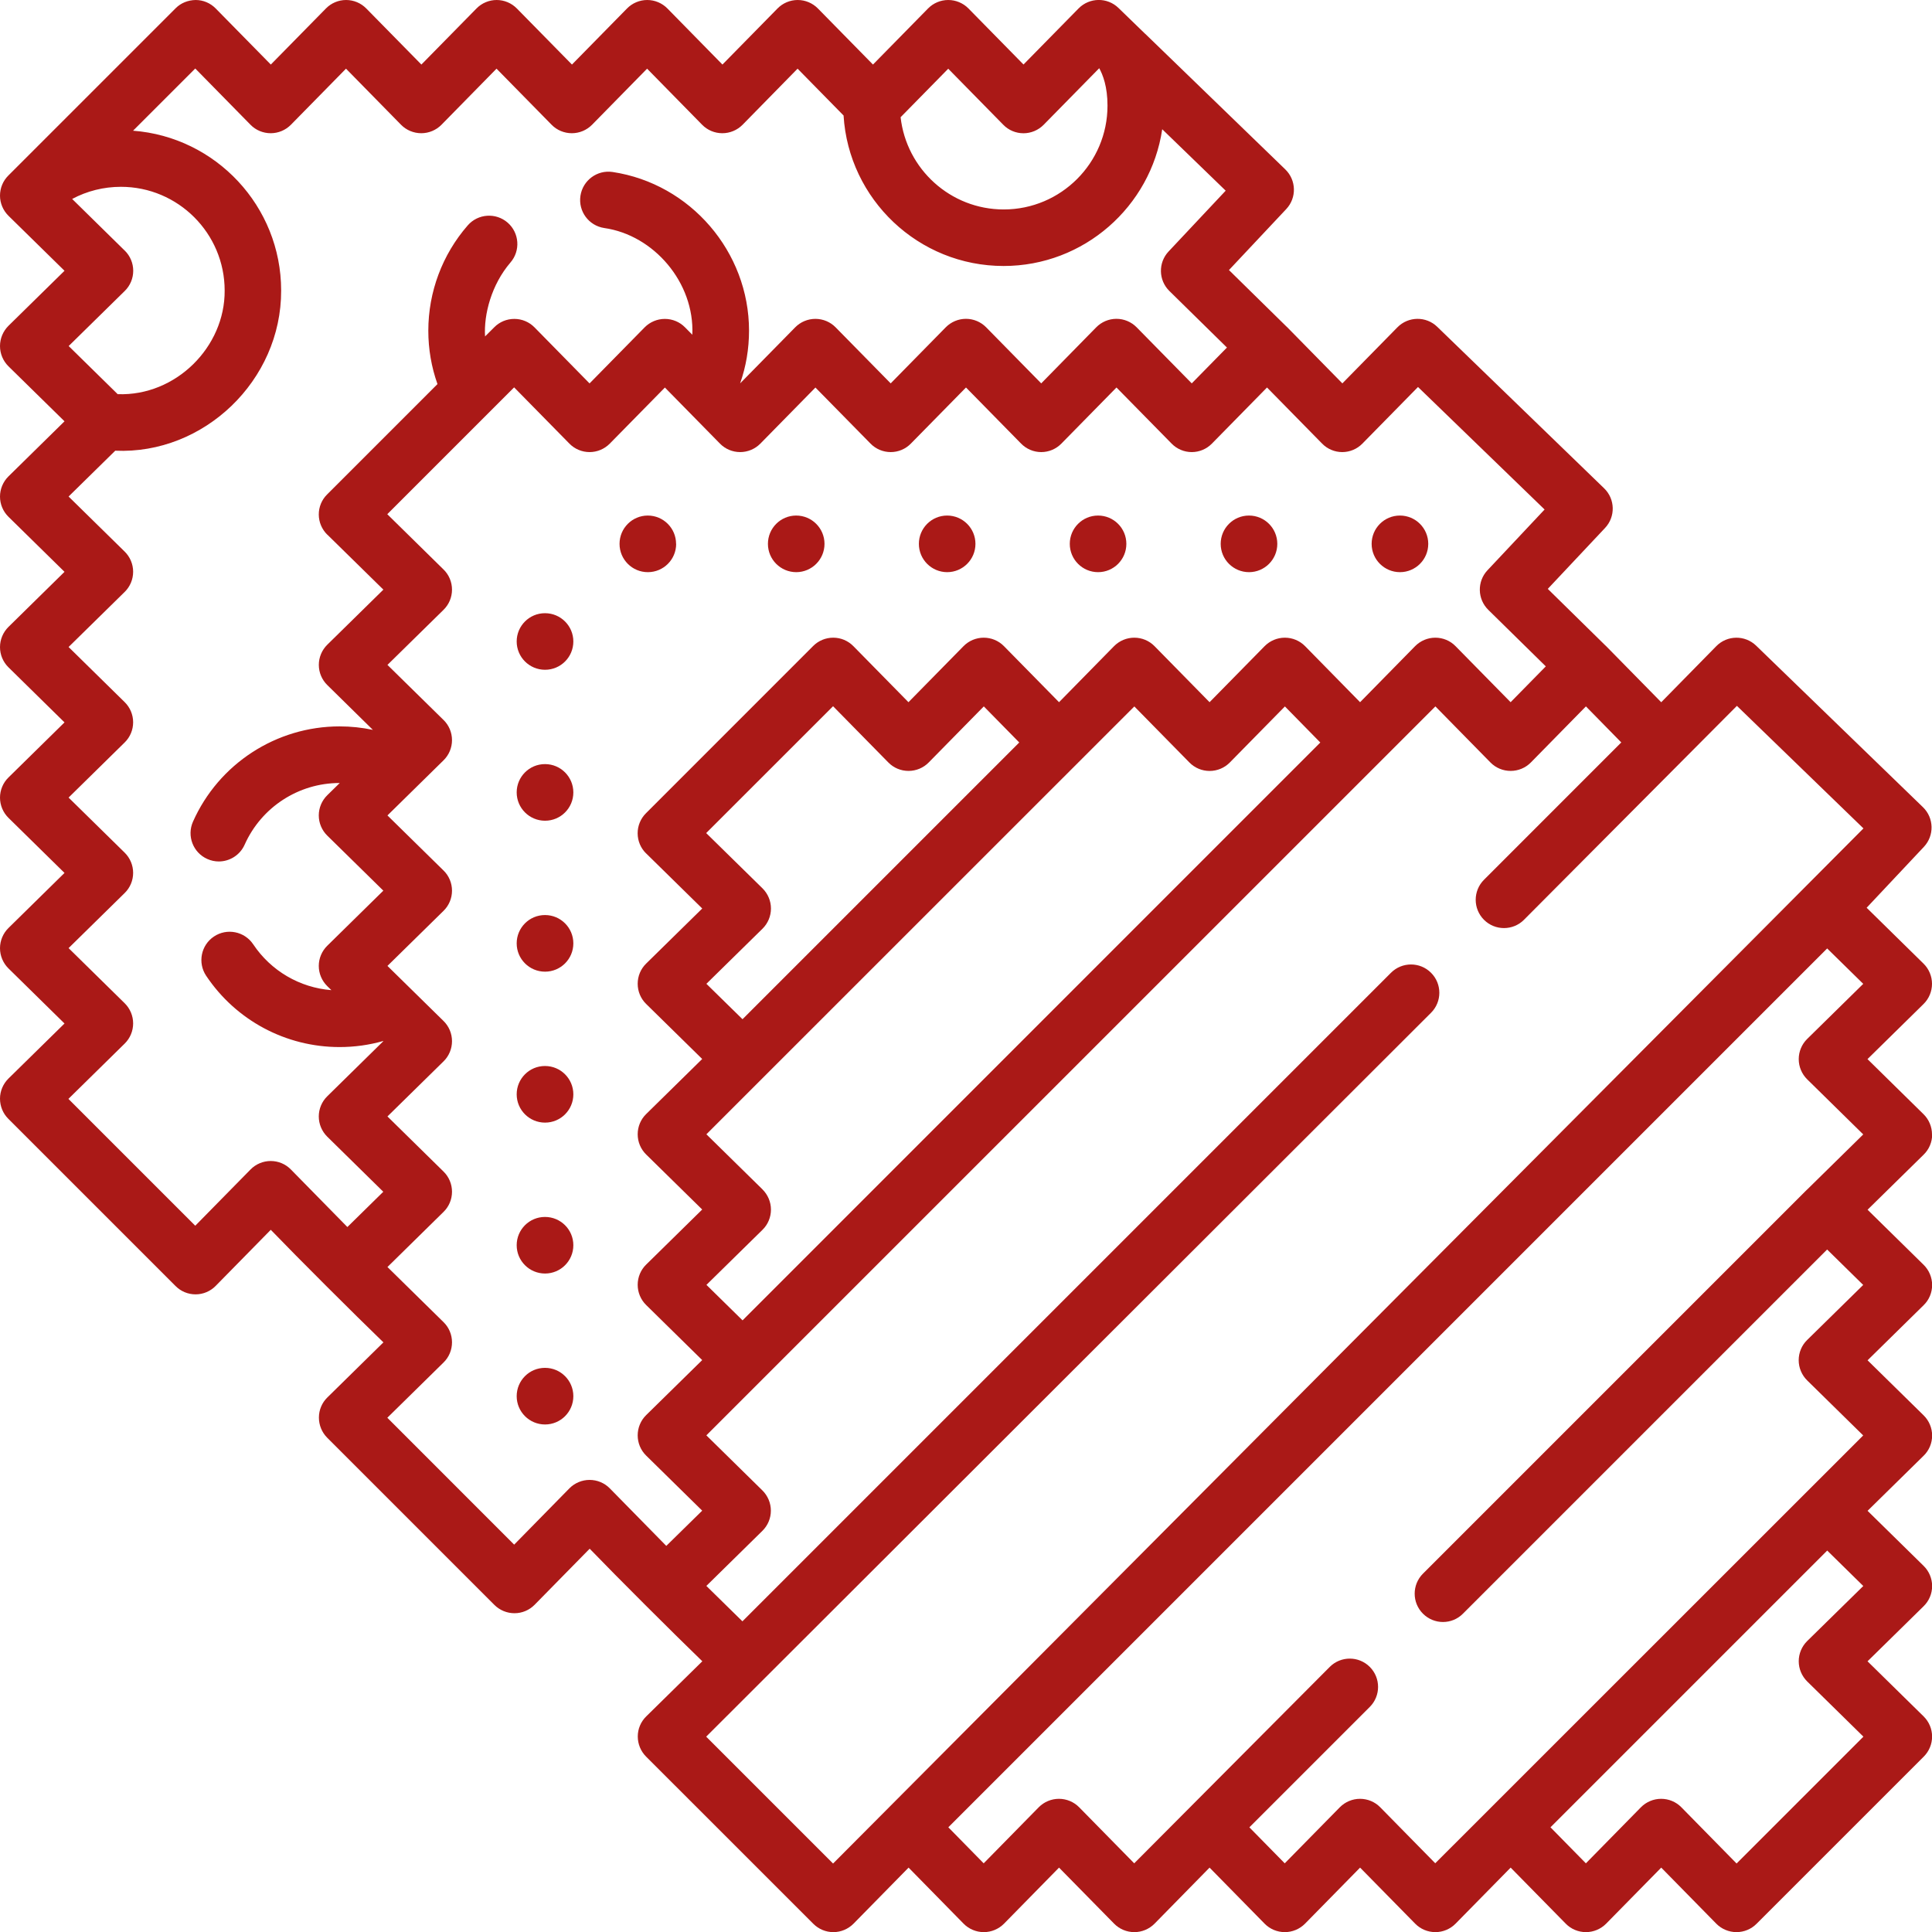<svg width="46" height="46" viewBox="0 0 46 46" fill="none" xmlns="http://www.w3.org/2000/svg">
<g clip-path="url(#clip0_610_5300)">
<path d="M46 27.009C46 26.829 45.927 26.655 45.799 26.529L44.464 25.217L45.799 23.905C45.928 23.778 46 23.605 46 23.424C46 23.244 45.927 23.07 45.799 22.944L44.444 21.613L45.807 20.163C46.059 19.894 46.049 19.474 45.784 19.218L41.813 15.373C41.547 15.116 41.123 15.121 40.864 15.385L39.553 16.72L38.242 15.385C38.233 15.376 38.223 15.367 38.213 15.358C38.211 15.356 38.21 15.354 38.207 15.352L36.852 14.021L38.215 12.571C38.468 12.303 38.458 11.882 38.193 11.626L34.221 7.782C33.956 7.524 33.532 7.529 33.272 7.793L31.961 9.128L30.65 7.793C30.641 7.784 30.631 7.775 30.621 7.766C30.62 7.765 30.618 7.762 30.615 7.76L29.261 6.43L30.624 4.979C30.877 4.711 30.867 4.29 30.602 4.033L27.266 0.804C27.266 0.804 27.262 0.801 27.259 0.799L26.63 0.189C26.364 -0.069 25.94 -0.063 25.68 0.201L24.369 1.536L23.058 0.201C22.932 0.073 22.758 0 22.577 0C22.395 0 22.223 0.073 22.096 0.202L20.785 1.537L19.474 0.202C19.347 0.073 19.174 0 18.993 0C18.811 0 18.639 0.073 18.512 0.202L17.201 1.537L15.891 0.202C15.764 0.073 15.591 0 15.41 0C15.229 0 15.056 0.073 14.929 0.202L13.618 1.537L12.306 0.202C12.179 0.073 12.006 0 11.825 0C11.645 0 11.471 0.073 11.345 0.202L10.033 1.537L8.721 0.202C8.594 0.073 8.422 0 8.24 0C8.059 0 7.886 0.073 7.76 0.202L6.448 1.537L5.136 0.202C5.011 0.074 4.839 0 4.659 0C4.477 0.003 4.307 0.07 4.18 0.198L0.198 4.18C0.07 4.307 0 4.479 0 4.659C0 4.838 0.074 5.011 0.201 5.137L1.536 6.447L0.201 7.758C0.073 7.886 0 8.058 0 8.24C0 8.421 0.073 8.594 0.201 8.721L1.536 10.031L0.201 11.343C0.073 11.47 0 11.642 0 11.824C0 12.005 0.073 12.178 0.201 12.304L1.536 13.615L0.201 14.927C0.073 15.054 0 15.226 0 15.408C0 15.589 0.073 15.762 0.201 15.888L1.536 17.2L0.201 18.512C0.073 18.637 0 18.811 0 18.991C0 19.172 0.073 19.346 0.201 19.472L1.536 20.784L0.201 22.096C0.073 22.222 0 22.396 0 22.576C0 22.757 0.073 22.93 0.201 23.057L1.536 24.369L0.201 25.68C0.074 25.806 0 25.978 0 26.158C0 26.338 0.07 26.511 0.198 26.638L4.18 30.62C4.306 30.747 4.477 30.818 4.656 30.818H4.658C4.838 30.818 5.011 30.744 5.136 30.616L6.447 29.281C7.11 29.969 8.438 31.293 9.129 31.961L7.794 33.273C7.665 33.399 7.593 33.571 7.593 33.751C7.593 33.931 7.663 34.103 7.79 34.231L11.772 38.213C11.899 38.339 12.07 38.41 12.248 38.41H12.251C12.431 38.41 12.603 38.337 12.729 38.209L14.04 36.874C14.703 37.561 16.031 38.886 16.722 39.554L15.387 40.866C15.258 40.992 15.185 41.164 15.185 41.344C15.185 41.523 15.255 41.696 15.383 41.824L19.365 45.805C19.492 45.932 19.663 46.003 19.841 46.003H19.844C20.023 46.003 20.196 45.929 20.322 45.802L21.633 44.467L22.943 45.802C23.07 45.931 23.244 46.003 23.424 46.003C23.605 46.003 23.778 45.93 23.905 45.802L25.215 44.467L26.527 45.802C26.654 45.931 26.827 46.003 27.008 46.003C27.189 46.003 27.362 45.93 27.489 45.802L28.799 44.467L30.11 45.802C30.237 45.931 30.41 46.003 30.591 46.003C30.771 46.003 30.945 45.93 31.072 45.802L32.383 44.467L33.695 45.802C33.822 45.931 33.995 46.003 34.176 46.003C34.356 46.003 34.53 45.93 34.656 45.802L35.968 44.467L37.28 45.802C37.406 45.931 37.58 46.003 37.76 46.003C37.941 46.003 38.114 45.93 38.241 45.802L39.553 44.467L40.864 45.802C40.99 45.93 41.163 46.002 41.343 46.003C41.523 46.003 41.695 45.933 41.822 45.805L45.804 41.824C45.932 41.696 46.003 41.523 46.002 41.344C46.002 41.164 45.928 40.992 45.8 40.866L44.465 39.555L45.8 38.244C45.93 38.117 46.003 37.944 46.003 37.763C46.003 37.583 45.93 37.41 45.801 37.283L44.466 35.972L45.801 34.66C45.931 34.534 46.003 34.36 46.003 34.18C46.003 33.999 45.93 33.826 45.801 33.699L44.466 32.388L45.801 31.076C45.931 30.95 46.003 30.776 46.003 30.596C46.003 30.415 45.93 30.242 45.801 30.115L44.466 28.803L45.801 27.492C45.931 27.366 46.004 27.192 46.004 27.011L46 27.009ZM22.577 1.636L23.888 2.971C24.014 3.101 24.188 3.173 24.368 3.173C24.549 3.173 24.722 3.1 24.849 2.971L26.172 1.624C26.259 1.783 26.369 2.06 26.369 2.516C26.369 3.878 25.261 4.987 23.898 4.987C22.629 4.987 21.581 4.024 21.443 2.791L22.577 1.636ZM2.97 5.967L1.718 4.737C2.072 4.548 2.468 4.448 2.879 4.448C4.241 4.448 5.349 5.556 5.349 6.918C5.359 8.257 4.189 9.436 2.802 9.385L1.635 8.239L2.97 6.928C3.1 6.801 3.172 6.628 3.172 6.447C3.172 6.267 3.1 6.094 2.971 5.967H2.97ZM7.793 12.729L9.128 14.039L7.793 15.35C7.664 15.477 7.591 15.65 7.591 15.831C7.591 16.011 7.664 16.185 7.793 16.311L8.878 17.378C8.62 17.323 8.355 17.295 8.085 17.295C6.577 17.295 5.207 18.186 4.595 19.563C4.444 19.902 4.596 20.301 4.936 20.452C5.025 20.492 5.118 20.511 5.209 20.511C5.467 20.511 5.713 20.362 5.825 20.111C6.223 19.219 7.108 18.643 8.084 18.643C8.086 18.643 8.087 18.643 8.089 18.643L7.792 18.934C7.663 19.061 7.59 19.234 7.59 19.415C7.59 19.595 7.663 19.769 7.792 19.895L9.127 21.206L7.792 22.518C7.663 22.645 7.59 22.818 7.59 22.998C7.59 23.179 7.663 23.352 7.792 23.479L7.89 23.575C7.138 23.516 6.453 23.118 6.029 22.484C5.822 22.175 5.403 22.091 5.094 22.298C4.785 22.504 4.702 22.923 4.908 23.232C5.619 24.296 6.807 24.93 8.084 24.93C8.439 24.93 8.787 24.882 9.124 24.786L9.127 24.79L7.792 26.102C7.663 26.228 7.59 26.402 7.59 26.582C7.59 26.763 7.663 26.936 7.791 27.063L9.126 28.375L8.271 29.215L6.926 27.845C6.799 27.715 6.626 27.643 6.445 27.643C6.265 27.643 6.091 27.716 5.965 27.845L4.649 29.184L1.629 26.164L2.968 24.848C3.098 24.721 3.17 24.547 3.17 24.367C3.17 24.186 3.097 24.013 2.968 23.886L1.633 22.574L2.968 21.263C3.098 21.136 3.17 20.963 3.17 20.782C3.17 20.602 3.097 20.428 2.968 20.301L1.633 18.99L2.968 17.678C3.098 17.551 3.17 17.378 3.17 17.197C3.17 17.017 3.097 16.843 2.968 16.717L1.633 15.405L2.968 14.094C3.098 13.967 3.17 13.794 3.17 13.613C3.17 13.433 3.097 13.259 2.968 13.133L1.633 11.822L2.744 10.731C4.853 10.825 6.701 9.06 6.694 6.917C6.694 4.91 5.137 3.261 3.168 3.112L4.649 1.631L5.965 2.971C6.091 3.1 6.265 3.172 6.445 3.172C6.626 3.172 6.799 3.099 6.926 2.971L8.238 1.635L9.549 2.971C9.676 3.1 9.85 3.172 10.03 3.172C10.211 3.172 10.384 3.099 10.511 2.971L11.822 1.635L13.134 2.971C13.261 3.1 13.434 3.172 13.615 3.172C13.796 3.172 13.969 3.099 14.096 2.971L15.407 1.635L16.718 2.971C16.845 3.1 17.018 3.172 17.199 3.172C17.379 3.172 17.553 3.099 17.68 2.971L18.99 1.635L20.085 2.75C20.206 4.746 21.868 6.333 23.895 6.333C25.809 6.333 27.399 4.917 27.672 3.077L29.183 4.54L27.824 5.987C27.573 6.253 27.581 6.672 27.843 6.929L29.213 8.275L28.375 9.128L27.063 7.793C26.936 7.664 26.763 7.591 26.582 7.591C26.401 7.591 26.228 7.664 26.101 7.793L24.791 9.128L23.48 7.793C23.353 7.664 23.18 7.591 22.999 7.591C22.819 7.591 22.645 7.664 22.518 7.793L21.207 9.128L19.895 7.793C19.768 7.664 19.595 7.592 19.414 7.592C19.234 7.592 19.06 7.665 18.934 7.793L17.622 9.128C17.763 8.727 17.834 8.305 17.834 7.872C17.834 5.996 16.438 4.373 14.586 4.095C14.218 4.04 13.876 4.294 13.82 4.662C13.765 5.031 14.018 5.373 14.386 5.429C15.565 5.597 16.539 6.726 16.484 7.97L16.31 7.794C16.184 7.665 16.01 7.593 15.83 7.593C15.649 7.593 15.476 7.666 15.349 7.794L14.037 9.129L12.726 7.794C12.6 7.666 12.427 7.593 12.248 7.593H12.245C12.066 7.593 11.894 7.664 11.769 7.791L11.549 8.01C11.517 7.483 11.701 6.78 12.152 6.252C12.397 5.971 12.367 5.545 12.087 5.301C11.806 5.057 11.38 5.086 11.136 5.367C10.531 6.061 10.198 6.952 10.198 7.873C10.198 8.313 10.272 8.739 10.416 9.145L7.788 11.773C7.66 11.899 7.589 12.073 7.59 12.252C7.591 12.432 7.664 12.604 7.792 12.73L7.793 12.729ZM15.385 20.32L16.72 21.631L15.385 22.942C15.255 23.069 15.183 23.242 15.183 23.423C15.183 23.603 15.255 23.777 15.384 23.903L16.719 25.214L15.384 26.526C15.255 26.652 15.183 26.826 15.183 27.006C15.183 27.187 15.255 27.36 15.384 27.487L16.719 28.798L15.384 30.11C15.255 30.236 15.183 30.41 15.183 30.59C15.183 30.771 15.255 30.944 15.384 31.071L16.719 32.383L15.384 33.694C15.255 33.821 15.183 33.995 15.183 34.175C15.183 34.356 15.255 34.529 15.384 34.656L16.719 35.968L15.864 36.807L14.519 35.437C14.392 35.308 14.219 35.236 14.038 35.236C13.857 35.236 13.684 35.309 13.557 35.437L12.242 36.777L9.222 33.756L10.561 32.44C10.691 32.313 10.762 32.14 10.762 31.959C10.762 31.779 10.69 31.605 10.56 31.479L9.225 30.167L10.56 28.855C10.69 28.729 10.762 28.555 10.762 28.375C10.762 28.194 10.69 28.021 10.56 27.894L9.225 26.582L10.56 25.271C10.69 25.144 10.762 24.971 10.762 24.79C10.762 24.609 10.69 24.436 10.56 24.309L9.225 22.998L10.56 21.687C10.69 21.56 10.762 21.387 10.762 21.206C10.762 21.026 10.69 20.852 10.56 20.726L9.225 19.415L10.56 18.103C10.69 17.976 10.762 17.803 10.762 17.622C10.762 17.442 10.69 17.268 10.56 17.142L9.225 15.831L10.56 14.52C10.69 14.393 10.762 14.22 10.762 14.039C10.762 13.859 10.69 13.685 10.56 13.559L9.221 12.243L12.241 9.223L13.557 10.562C13.684 10.692 13.857 10.764 14.038 10.764C14.219 10.764 14.392 10.691 14.519 10.562L15.831 9.227L17.142 10.562C17.269 10.692 17.442 10.764 17.623 10.764C17.803 10.764 17.977 10.691 18.104 10.562L19.415 9.227L20.727 10.562C20.854 10.692 21.027 10.764 21.208 10.764C21.388 10.764 21.562 10.691 21.688 10.561L23 9.226L24.311 10.561C24.438 10.691 24.611 10.764 24.791 10.764C24.972 10.764 25.145 10.691 25.272 10.561L26.583 9.226L27.895 10.561C28.021 10.691 28.195 10.764 28.375 10.764C28.556 10.764 28.729 10.691 28.856 10.561L30.167 9.226L31.478 10.561C31.604 10.691 31.778 10.764 31.958 10.764C32.139 10.764 32.312 10.691 32.439 10.561L33.762 9.214L36.776 12.131L35.416 13.578C35.166 13.844 35.174 14.263 35.435 14.52L36.805 15.866L35.967 16.719L34.655 15.384C34.529 15.255 34.355 15.183 34.175 15.183C33.994 15.183 33.821 15.256 33.694 15.384L32.383 16.719L31.073 15.384C30.946 15.255 30.772 15.183 30.592 15.183C30.411 15.183 30.238 15.256 30.111 15.384L28.799 16.719L27.488 15.384C27.361 15.255 27.188 15.183 27.007 15.183C26.826 15.183 26.653 15.256 26.526 15.384L25.215 16.719L23.903 15.384C23.776 15.255 23.603 15.183 23.422 15.183C23.242 15.183 23.068 15.256 22.942 15.384L21.63 16.719L20.318 15.384C20.192 15.256 20.02 15.183 19.84 15.183H19.837C19.659 15.183 19.487 15.254 19.361 15.381L15.38 19.363C15.253 19.489 15.181 19.663 15.182 19.842C15.183 20.022 15.255 20.195 15.384 20.32H15.385ZM18.154 21.15L16.814 19.835L19.835 16.815L21.151 18.154C21.278 18.284 21.451 18.355 21.632 18.355C21.812 18.355 21.986 18.283 22.112 18.154L23.424 16.819L24.268 17.678L17.679 24.267L16.819 23.424L18.154 22.113C18.283 21.986 18.356 21.813 18.356 21.632C18.356 21.451 18.283 21.278 18.155 21.151L18.154 21.15ZM18.154 28.318L16.819 27.007L27.008 16.82L28.32 18.155C28.446 18.284 28.62 18.356 28.8 18.356C28.981 18.356 29.154 18.284 29.281 18.155L30.593 16.82L31.436 17.679L17.68 31.437L16.82 30.592L18.155 29.281C18.284 29.155 18.356 28.981 18.356 28.801C18.356 28.62 18.283 28.447 18.155 28.32L18.154 28.318ZM34.174 44.365L32.862 43.03C32.736 42.901 32.562 42.829 32.382 42.829C32.201 42.829 32.028 42.902 31.901 43.03L30.589 44.365L29.747 43.508L32.614 40.641C32.877 40.378 32.877 39.951 32.614 39.688C32.351 39.425 31.924 39.425 31.661 39.688L27.005 44.365L25.694 43.03C25.567 42.901 25.393 42.829 25.213 42.829C25.032 42.829 24.859 42.902 24.732 43.03L23.421 44.365L22.579 43.507L43.504 22.582L44.363 23.425L43.028 24.737C42.899 24.864 42.827 25.037 42.827 25.218C42.827 25.398 42.9 25.572 43.028 25.698L44.363 27.01L43.028 28.322C43.028 28.322 43.027 28.324 43.026 28.324C43.026 28.324 43.024 28.325 43.023 28.325L33.88 37.468C33.617 37.731 33.617 38.158 33.88 38.421C34.011 38.552 34.184 38.619 34.356 38.619C34.529 38.619 34.701 38.553 34.832 38.421L43.503 29.75L44.362 30.594L43.027 31.905C42.898 32.031 42.826 32.205 42.826 32.385C42.826 32.566 42.899 32.739 43.027 32.866L44.362 34.177L34.172 44.364L34.174 44.365ZM41.348 44.37L40.032 43.03C39.905 42.901 39.732 42.829 39.551 42.829C39.37 42.829 39.197 42.902 39.07 43.03L37.759 44.365L36.916 43.507L43.505 36.918L44.364 37.762L43.029 39.072C42.9 39.199 42.827 39.373 42.827 39.553C42.827 39.734 42.9 39.907 43.028 40.034L44.367 41.349L41.347 44.369L41.348 44.37ZM19.835 44.37L16.814 41.349L34.072 24.114C34.336 23.851 34.336 23.424 34.072 23.161C33.809 22.898 33.382 22.898 33.119 23.161L17.677 38.603L16.818 37.76L18.153 36.448C18.282 36.321 18.354 36.148 18.354 35.968C18.354 35.787 18.281 35.614 18.153 35.487L16.818 34.175L34.176 16.819L35.487 18.154C35.614 18.284 35.788 18.355 35.968 18.355C36.149 18.355 36.322 18.283 36.449 18.154L37.76 16.819L38.602 17.677L35.333 20.947C35.07 21.21 35.07 21.637 35.333 21.9C35.464 22.031 35.636 22.097 35.809 22.097C35.981 22.097 36.154 22.032 36.285 21.9L41.355 16.806L44.368 19.724L19.835 44.37Z" fill="#AA1917"/>
<path d="M12.975 14.6C12.603 14.6 12.302 14.902 12.302 15.273C12.302 15.645 12.604 15.947 12.977 15.947C13.35 15.947 13.651 15.645 13.651 15.273C13.651 14.902 13.349 14.6 12.977 14.6H12.975Z" fill="#AA1917"/>
<path d="M16.097 12.949C16.097 12.577 15.795 12.275 15.424 12.275C15.052 12.275 14.751 12.577 14.751 12.949C14.751 13.321 15.052 13.623 15.425 13.623C15.798 13.623 16.099 13.321 16.099 12.949H16.097Z" fill="#AA1917"/>
<path d="M18.957 13.623C19.329 13.623 19.631 13.321 19.631 12.949C19.631 12.577 19.329 12.275 18.957 12.275C18.585 12.275 18.284 12.577 18.284 12.949C18.284 13.321 18.586 13.623 18.959 13.623H18.957Z" fill="#AA1917"/>
<path d="M22.551 13.623C22.923 13.623 23.225 13.321 23.225 12.949C23.225 12.577 22.923 12.275 22.551 12.275C22.179 12.275 21.878 12.577 21.878 12.949C21.878 13.321 22.18 13.623 22.553 13.623H22.551Z" fill="#AA1917"/>
<path d="M26.145 13.623C26.517 13.623 26.818 13.321 26.818 12.949C26.818 12.577 26.517 12.275 26.145 12.275H26.144C25.772 12.275 25.471 12.577 25.471 12.949C25.471 13.321 25.773 13.623 26.145 13.623H26.145Z" fill="#AA1917"/>
<path d="M29.738 13.623C30.11 13.623 30.412 13.321 30.412 12.949C30.412 12.577 30.11 12.275 29.738 12.275H29.737C29.365 12.275 29.064 12.577 29.064 12.949C29.064 13.321 29.366 13.623 29.739 13.623H29.738Z" fill="#AA1917"/>
<path d="M33.332 13.623C33.704 13.623 34.006 13.321 34.006 12.949C34.006 12.577 33.704 12.275 33.332 12.275H33.331C32.959 12.275 32.658 12.577 32.658 12.949C32.658 13.321 32.96 13.623 33.333 13.623H33.332Z" fill="#AA1917"/>
<path d="M12.975 18.193C12.603 18.193 12.302 18.495 12.302 18.867C12.302 19.239 12.604 19.541 12.977 19.541C13.35 19.541 13.651 19.239 13.651 18.867C13.651 18.495 13.349 18.193 12.977 18.193H12.975Z" fill="#AA1917"/>
<path d="M12.975 21.787C12.603 21.787 12.302 22.089 12.302 22.461C12.302 22.833 12.604 23.135 12.977 23.135C13.35 23.135 13.651 22.833 13.651 22.461C13.651 22.089 13.349 21.787 12.977 21.787H12.975Z" fill="#AA1917"/>
<path d="M12.975 25.381C12.603 25.381 12.302 25.683 12.302 26.055C12.302 26.427 12.604 26.729 12.977 26.729C13.35 26.729 13.651 26.427 13.651 26.055C13.651 25.683 13.349 25.381 12.977 25.381H12.975Z" fill="#AA1917"/>
<path d="M12.975 28.975C12.603 28.975 12.302 29.276 12.302 29.648C12.302 30.02 12.604 30.322 12.977 30.322C13.35 30.322 13.651 30.02 13.651 29.648C13.651 29.276 13.349 28.975 12.977 28.975H12.975Z" fill="#AA1917"/>
<path d="M12.975 32.568C12.603 32.568 12.302 32.87 12.302 33.242C12.302 33.614 12.604 33.916 12.977 33.916C13.35 33.916 13.651 33.614 13.651 33.242C13.651 32.87 13.349 32.568 12.977 32.568H12.975Z" fill="#AA1917"/>
</g>
<defs>
<clipPath id="clip0_610_5300">
<rect width="46" height="46" fill="white"/>
</clipPath>
</defs>
</svg>
